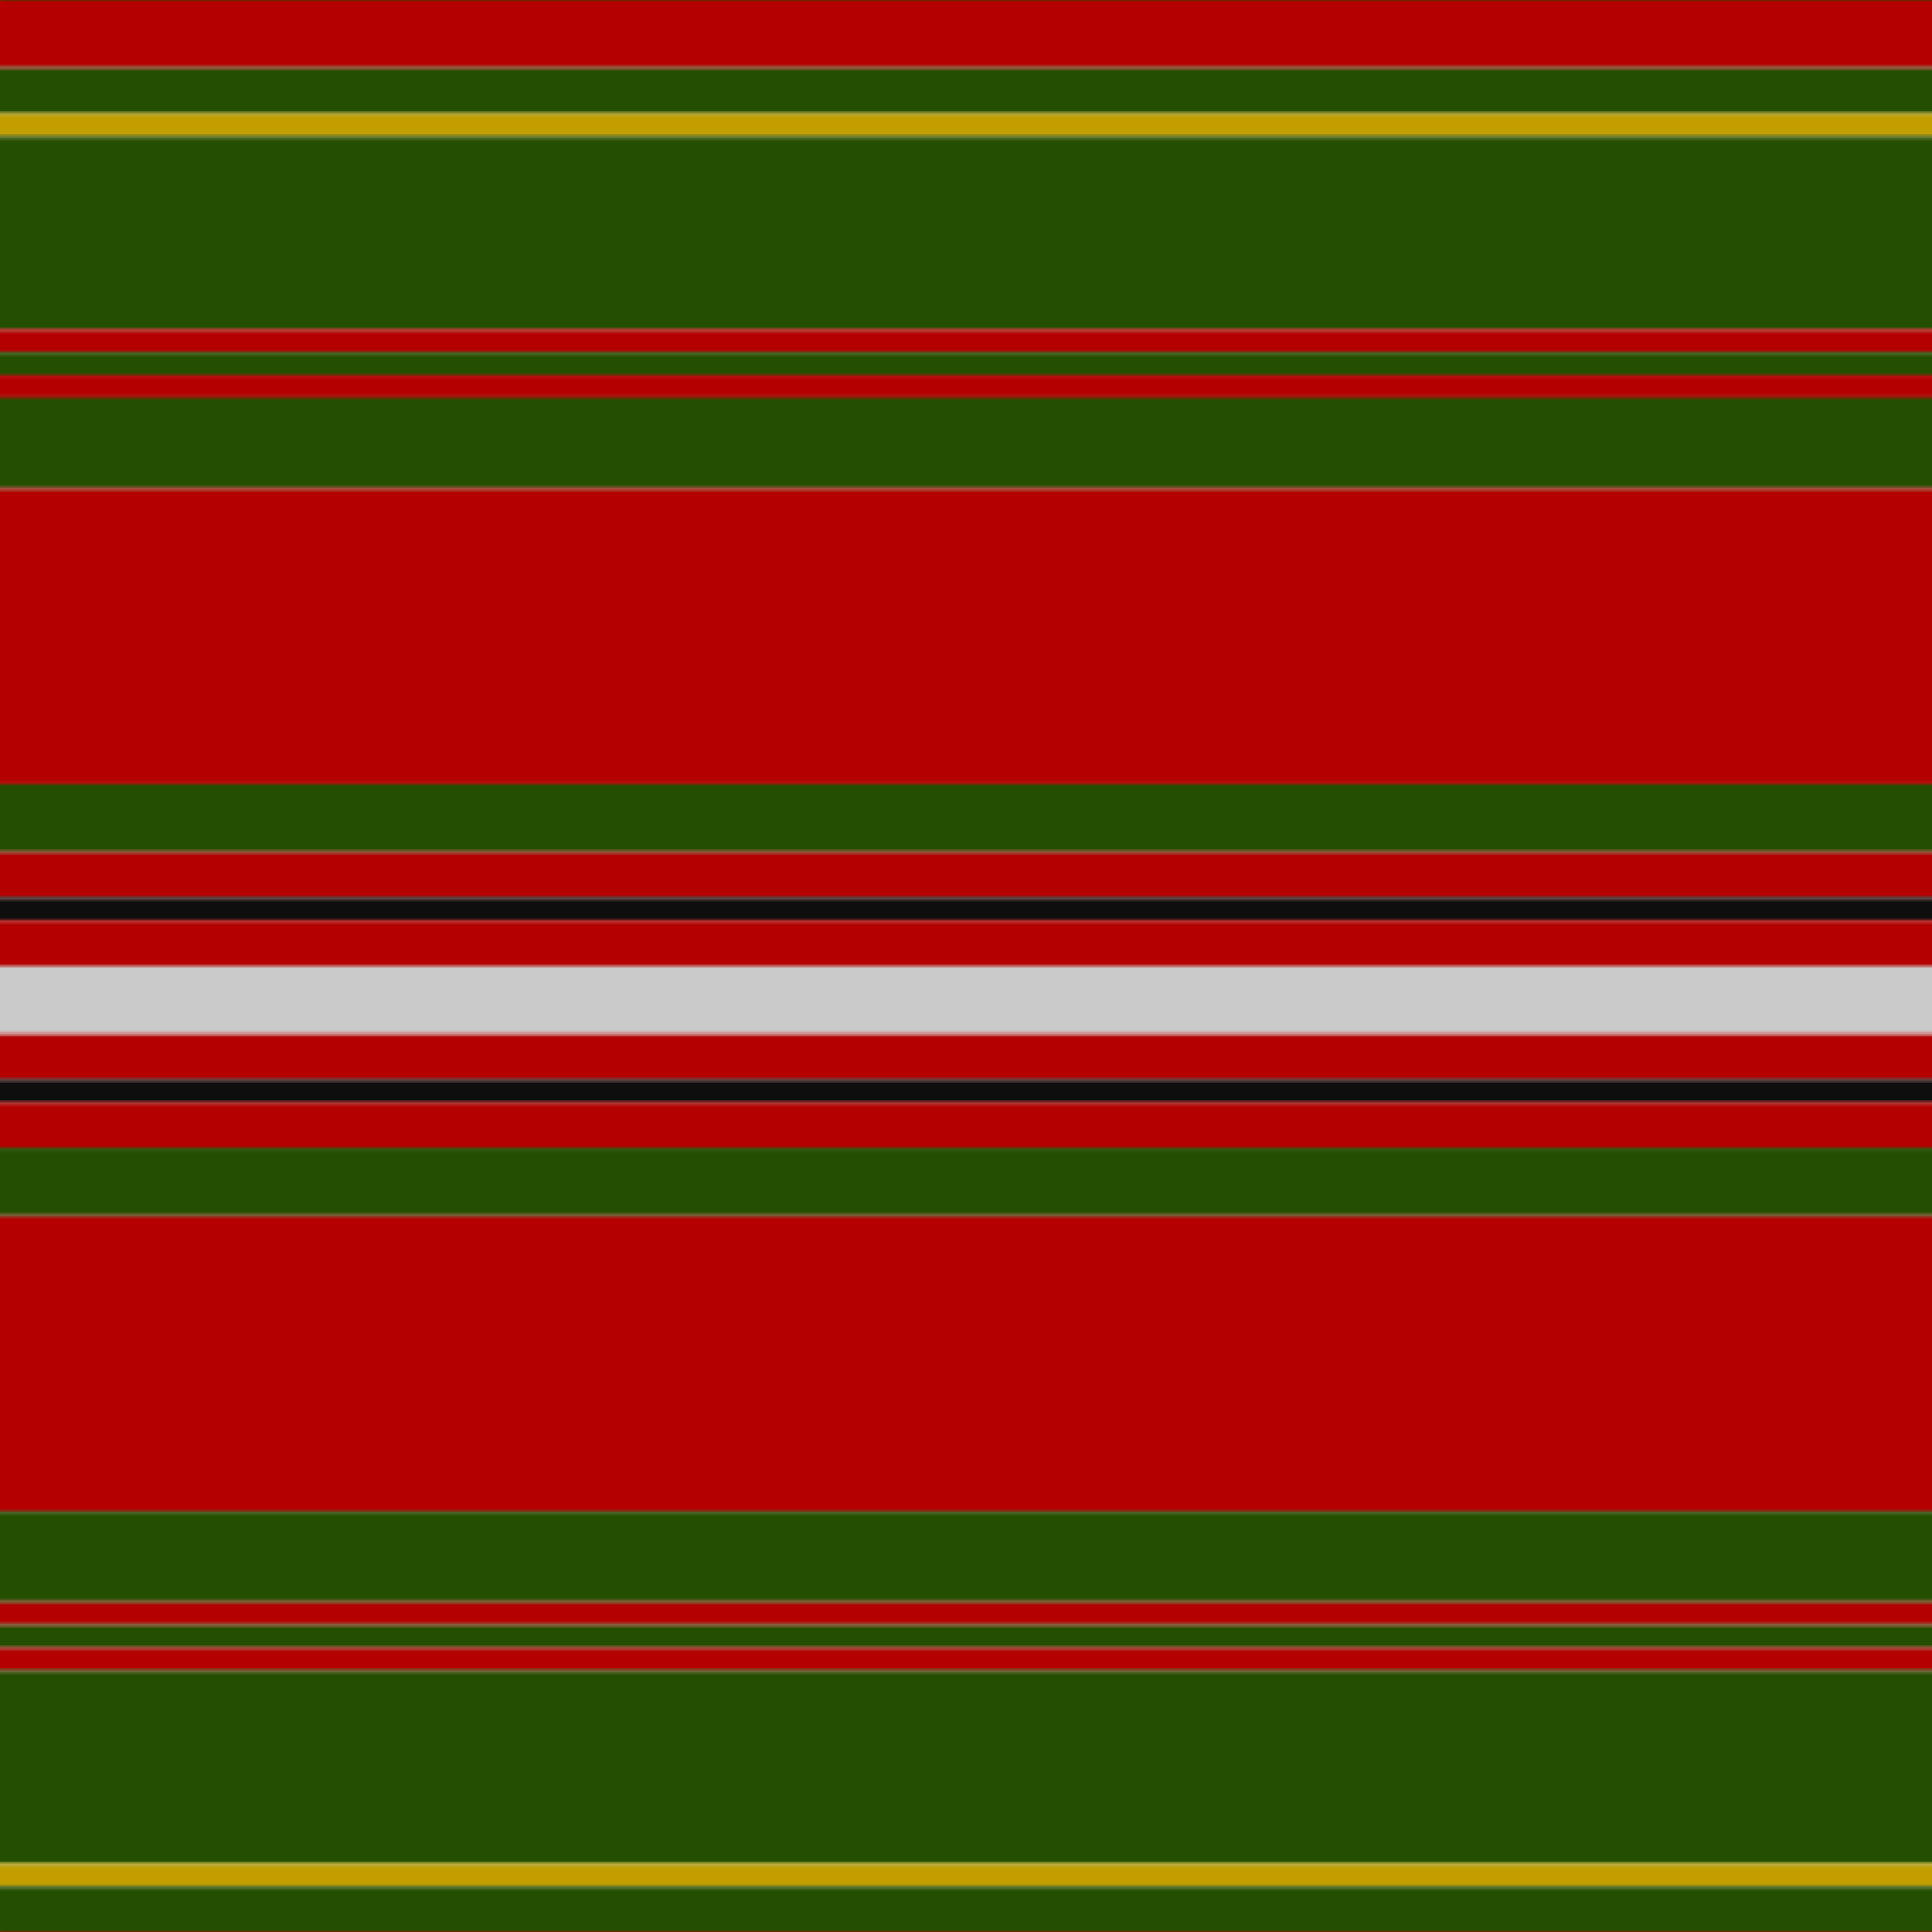 <svg xmlns='http://www.w3.org/2000/svg' width='500' height='500'><defs><filter id="fabricTexture" x="0" y="0" width="100%" height="100%"><feTurbulence type="fractalNoise" baseFrequency="0.01" numOctaves="1" result="noise"></feTurbulence><feDisplacementMap in="SourceGraphic" in2="noise" scale="2" xChannelSelector="R" yChannelSelector="G"></feDisplacementMap></filter><filter id="dustTexture" x="0" y="0" width="100%" height="100%"><feTurbulence type="turbulence" baseFrequency="0.02" numOctaves="4" result="dust"></feTurbulence><feDisplacementMap in="SourceGraphic" in2="dust" scale="1"></feDisplacementMap></filter><filter id="threadEmbossing" x="0" y="0" width="100%" height="100%"><feGaussianBlur in="SourceAlpha" stdDeviation="2" result="blur"></feGaussianBlur><feOffset in="blur" dx="1" dy="1" result="offsetBlur"></feOffset><feMerge><feMergeNode in="offsetBlur"></feMergeNode><feMergeNode in="SourceGraphic"></feMergeNode></feMerge></filter><filter id="weftVariation" x="0" y="0" width="100%" height="100%"><feTurbulence type="fractalNoise" baseFrequency="0.02" numOctaves="4" result="weftNoise"></feTurbulence><feColorMatrix type="matrix" values="1 0 0 0 0  0 1 0 0 0  0 0 1 0 0  0 0 0 0.12 0" result="weftOverlay"></feColorMatrix><feBlend in="SourceGraphic" in2="weftOverlay" mode="multiply"></feBlend></filter><filter id="warpVariation" x="0" y="0" width="100%" height="100%"><feTurbulence type="fractalNoise" baseFrequency="0.02" numOctaves="4" result="warpNoise"></feTurbulence><feColorMatrix type="matrix" values="1 0 0 0 0 0 1 0 0 0 0 0 1 0 0 0 0 0 0.12 0" result="warpOverlay"></feColorMatrix><feBlend in="SourceGraphic" in2="warpOverlay" mode="multiply"></feBlend></filter><filter id="darkenEffect"><feColorMatrix type="matrix" values="0.1 0 0 0 0 0 0.1 0 0 0 0 0 0.1 0 0 0 0 0 1 0"></feColorMatrix></filter><mask id='threadHatchingMask' x='0' y='0' width='1' height='1'><rect x='0' y='0' width='100%' height='100%' fill='url(#threadHatching)'></rect></mask><pattern id='threadHatching' x='0' y='0' patternUnits='userSpaceOnUse' width='2.941' height='2.941'>
            <rect x='0' y='-0.735' height='1.471' width='0.735' fill='white'></rect>
            <rect x='0' y='2.206' height='1.471' width='0.735' fill='white'></rect>
            <rect x='0.735' y='0' height='1.471' width='0.735' fill='white'></rect>
            <rect x='1.471' y='0.735' height='1.471' width='0.735' fill='white'></rect>
            <rect x='2.206' y='1.471' height='1.471' width='0.735' fill='white'></rect>
        </pattern><filter id='weftFilter'><feMerge><feMergeNode in='SourceGraphic'/><feMergeNode in='url(#threadEmbossing)'/><feMergeNode in='url(#weftVariation)'/></feMerge> </filter><filter id='warpFilter'><feMerge> <feMergeNode in='SourceGraphic'/> <feMergeNode in='url(#threadEmbossing)'/><feMergeNode in='url(#warpVariation)'/></feMerge> </filter><pattern id='sett' x='0' y='0' patternUnits='userSpaceOnUse' width='500' height='500'><g id='weft' filter=' url(#weftFilter) '><rect x='0' y='0' width='100%' height='17.647' fill='#b40000' /><rect x='0' y='17.647' width='100%' height='11.765' fill='#244f00' /><rect x='0' y='29.412' width='100%' height='5.882' fill='#c29e00' /><rect x='0' y='35.294' width='100%' height='50' fill='#244f00' /><rect x='0' y='85.294' width='100%' height='5.882' fill='#b40000' /><rect x='0' y='91.176' width='100%' height='5.882' fill='#244f00' /><rect x='0' y='97.059' width='100%' height='5.882' fill='#b40000' /><rect x='0' y='102.941' width='100%' height='23.529' fill='#244f00' /><rect x='0' y='126.471' width='100%' height='76.471' fill='#b40000' /><rect x='0' y='202.941' width='100%' height='17.647' fill='#244f00' /><rect x='0' y='220.588' width='100%' height='11.765' fill='#b40000' /><rect x='0' y='232.353' width='100%' height='5.882' fill='#0e0e0e' /><rect x='0' y='238.235' width='100%' height='11.765' fill='#b40000' /><rect x='0' y='250' width='100%' height='17.647' fill='#cacaca' /><rect x='0' y='267.647' width='100%' height='11.765' fill='#b40000' /><rect x='0' y='279.412' width='100%' height='5.882' fill='#0e0e0e' /><rect x='0' y='285.294' width='100%' height='11.765' fill='#b40000' /><rect x='0' y='297.059' width='100%' height='17.647' fill='#244f00' /><rect x='0' y='314.706' width='100%' height='76.471' fill='#b40000' /><rect x='0' y='391.176' width='100%' height='23.529' fill='#244f00' /><rect x='0' y='414.706' width='100%' height='5.882' fill='#b40000' /><rect x='0' y='420.588' width='100%' height='5.882' fill='#244f00' /><rect x='0' y='426.471' width='100%' height='5.882' fill='#b40000' /><rect x='0' y='432.353' width='100%' height='50' fill='#244f00' /><rect x='0' y='482.353' width='100%' height='5.882' fill='#c29e00' /><rect x='0' y='488.235' width='100%' height='11.765' fill='#244f00' /></g><g id='warp' mask='url(#threadHatchingMask)' filter=' url(#warpFilter)'><rect x='0' y='0' width='17.647' height='100%' fill='#C80000' /><rect x='17.647' y='0' width='11.765' height='100%' fill='#285800' /><rect x='29.412' y='0' width='5.882' height='100%' fill='#D8B000' /><rect x='35.294' y='0' width='50' height='100%' fill='#285800' /><rect x='85.294' y='0' width='5.882' height='100%' fill='#C80000' /><rect x='91.176' y='0' width='5.882' height='100%' fill='#285800' /><rect x='97.059' y='0' width='5.882' height='100%' fill='#C80000' /><rect x='102.941' y='0' width='23.529' height='100%' fill='#285800' /><rect x='126.471' y='0' width='76.471' height='100%' fill='#C80000' /><rect x='202.941' y='0' width='17.647' height='100%' fill='#285800' /><rect x='220.588' y='0' width='11.765' height='100%' fill='#C80000' /><rect x='232.353' y='0' width='5.882' height='100%' fill='#101010' /><rect x='238.235' y='0' width='11.765' height='100%' fill='#C80000' /><rect x='250' y='0' width='17.647' height='100%' fill='#E0E0E0' /><rect x='267.647' y='0' width='11.765' height='100%' fill='#C80000' /><rect x='279.412' y='0' width='5.882' height='100%' fill='#101010' /><rect x='285.294' y='0' width='11.765' height='100%' fill='#C80000' /><rect x='297.059' y='0' width='17.647' height='100%' fill='#285800' /><rect x='314.706' y='0' width='76.471' height='100%' fill='#C80000' /><rect x='391.176' y='0' width='23.529' height='100%' fill='#285800' /><rect x='414.706' y='0' width='5.882' height='100%' fill='#C80000' /><rect x='420.588' y='0' width='5.882' height='100%' fill='#285800' /><rect x='426.471' y='0' width='5.882' height='100%' fill='#C80000' /><rect x='432.353' y='0' width='50' height='100%' fill='#285800' /><rect x='482.353' y='0' width='5.882' height='100%' fill='#D8B000' /><rect x='488.235' y='0' width='11.765' height='100%' fill='#285800' /></g></pattern></defs><rect x='0' y='0' height='100%' width='100%' fill='url(#sett)' filter='url(#fabricTexture) url(#dustTexture)'></rect></svg>